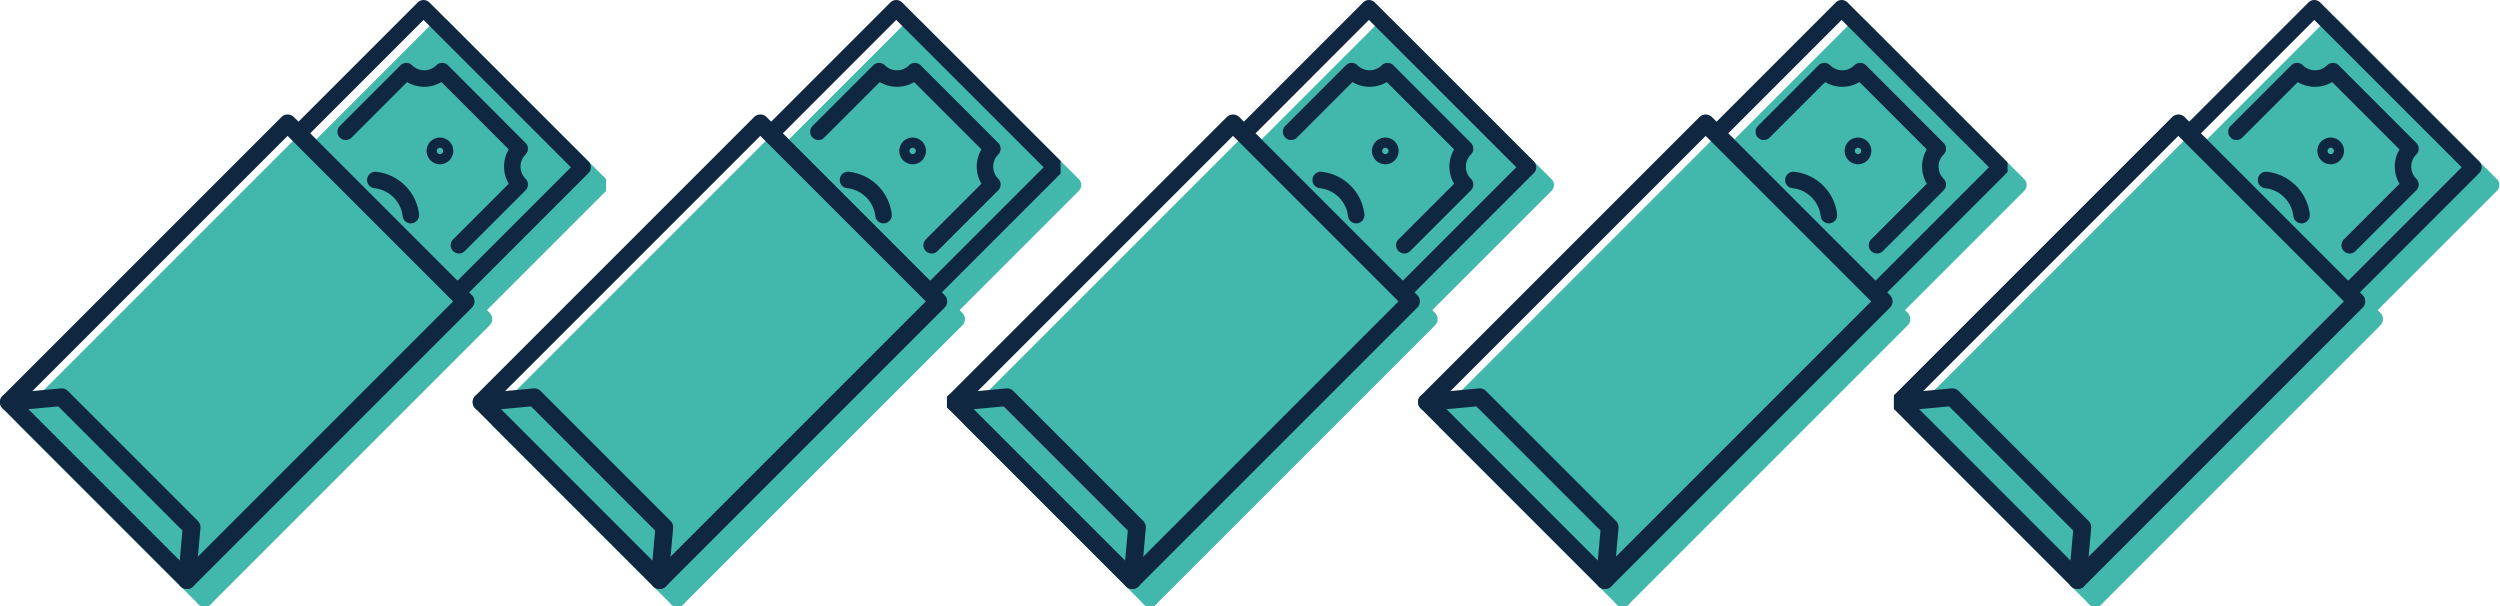 <svg xmlns="http://www.w3.org/2000/svg" xmlns:xlink="http://www.w3.org/1999/xlink" width="330" height="80" viewBox="0 0 330 80">
  <defs>
    <clipPath id="clip-path">
      <rect id="Rectangle_17715" data-name="Rectangle 17715" width="78" height="78" transform="translate(-0.34 -0.34)" fill="#42b8ad"/>
    </clipPath>
    <clipPath id="clip-path-2">
      <rect id="Rectangle_17714" data-name="Rectangle 17714" width="77.993" height="77.749" fill="#42b8ad"/>
    </clipPath>
    <clipPath id="clip-path-3">
      <rect id="Rectangle_5116" data-name="Rectangle 5116" width="78" height="78" fill="#d0d0d0"/>
    </clipPath>
    <clipPath id="clip-path-4">
      <rect id="Rectangle_17629" data-name="Rectangle 17629" width="77.993" height="77.749" fill="#102742"/>
    </clipPath>
    <clipPath id="clip-path-5">
      <rect id="Rectangle_17715-2" data-name="Rectangle 17715" width="78" height="78" transform="translate(0.266 -0.34)" fill="#42b8ad"/>
    </clipPath>
    <clipPath id="clip-path-7">
      <rect id="Rectangle_5116-2" data-name="Rectangle 5116" width="78" height="78" transform="translate(-0.395)" fill="#d0d0d0"/>
    </clipPath>
    <clipPath id="clip-path-9">
      <rect id="Rectangle_17715-3" data-name="Rectangle 17715" width="78" height="78" transform="translate(-0.129 -0.34)" fill="#42b8ad"/>
    </clipPath>
    <clipPath id="clip-path-11">
      <rect id="Rectangle_5116-3" data-name="Rectangle 5116" width="78" height="78" transform="translate(0.211)" fill="#d0d0d0"/>
    </clipPath>
    <clipPath id="clip-path-13">
      <rect id="Rectangle_17715-4" data-name="Rectangle 17715" width="78" height="78" transform="translate(0.477 -0.34)" fill="#42b8ad"/>
    </clipPath>
    <clipPath id="clip-path-15">
      <rect id="Rectangle_5116-4" data-name="Rectangle 5116" width="78" height="78" transform="translate(-0.184)" fill="#d0d0d0"/>
    </clipPath>
    <clipPath id="clip-path-17">
      <rect id="Rectangle_17715-5" data-name="Rectangle 17715" width="78" height="78" transform="translate(0.082 -0.34)" fill="#42b8ad"/>
    </clipPath>
    <clipPath id="clip-path-19">
      <rect id="Rectangle_5116-5" data-name="Rectangle 5116" width="78" height="78" transform="translate(0.422)" fill="#d0d0d0"/>
    </clipPath>
  </defs>
  <g id="Group_18320" data-name="Group 18320" transform="translate(-347 -5057)">
    <g id="Group_18170" data-name="Group 18170" transform="translate(347 5057)">
      <g id="Mask_Group_82" data-name="Mask Group 82" transform="translate(2.34 2.34)" clip-path="url(#clip-path)">
        <g id="pixta_47629226" clip-path="url(#clip-path-2)">
          <path id="Path_70930" data-name="Path 70930" d="M268.893,39.573a1.087,1.087,0,0,1-.771-.319L247.131,18.263a1.09,1.09,0,0,1,0-1.541l16.4-16.4a1.09,1.09,0,0,1,1.541,0L286.067,21.31a1.09,1.09,0,0,1,0,1.541l-16.4,16.4a1.087,1.087,0,0,1-.771.319" transform="translate(-208.392 0)" fill="#42b8ad"/>
          <path id="Path_70931" data-name="Path 70931" d="M302.118,78.5a1.09,1.09,0,0,1-.771-1.86l7.345-7.345a4.449,4.449,0,0,1,0-4.535l-8.884-8.884a4.449,4.449,0,0,1-4.536,0l-7.345,7.345a1.09,1.09,0,0,1-1.541-1.541l8.02-8.02a1.09,1.09,0,0,1,1.541,0,2.256,2.256,0,0,0,3.186,0,1.09,1.09,0,0,1,1.541,0L310.908,63.9a1.09,1.09,0,0,1,0,1.541,2.252,2.252,0,0,0,0,3.186,1.09,1.09,0,0,1,0,1.541l-8.02,8.02a1.087,1.087,0,0,1-.771.319" transform="translate(-241.538 -45.04)" fill="#42b8ad"/>
          <path id="Path_70932" data-name="Path 70932" d="M363.509,120.188a1.762,1.762,0,1,1,1.246-.516,1.751,1.751,0,0,1-1.246.516m0-2.179a.418.418,0,1,0,.3.122.421.421,0,0,0-.3-.122" transform="translate(-305.437 -98.505)" fill="#42b8ad"/>
          <path id="Path_70933" data-name="Path 70933" d="M317.218,152.462a1.09,1.09,0,0,1-1.081-.962,4.2,4.2,0,0,0-3.695-3.68,1.09,1.09,0,1,1,.247-2.165,6.4,6.4,0,0,1,3.787,1.828,6.32,6.32,0,0,1,1.825,3.762,1.091,1.091,0,0,1-1.084,1.217" transform="translate(-262.99 -122.975)" fill="#42b8ad"/>
          <path id="Path_70934" data-name="Path 70934" d="M24.669,159.748a1.164,1.164,0,0,1-.825-.342l-23.5-23.5a1.168,1.168,0,0,1,0-1.651l36.8-36.8a1.168,1.168,0,0,1,1.651,0l23.5,23.5a1.168,1.168,0,0,1,0,1.651l-36.8,36.8a1.164,1.164,0,0,1-.826.342M2.819,135.08,24.669,156.93Z" transform="translate(-0.001 -82)" fill="#42b8ad"/>
          <path id="Path_70935" data-name="Path 70935" d="M24.669,355.8c-.035,0-.07,0-.106,0a1.168,1.168,0,0,1-1.059-1.267l.578-6.446L7.7,331.7l-6.42.6a1.167,1.167,0,1,1-.217-2.325l6.966-.65a1.166,1.166,0,0,1,.934.337l17.161,17.161a1.167,1.167,0,0,1,.337.93l-.626,6.99a1.168,1.168,0,0,1-1.162,1.063" transform="translate(0 -278.055)" fill="#42b8ad"/>
        </g>
      </g>
      <g id="Mask_Group_72" data-name="Mask Group 72" transform="translate(0 0)" clip-path="url(#clip-path-3)">
        <g id="pixta_47629226-2" data-name="pixta_47629226" clip-path="url(#clip-path-4)">
          <path id="Path_70843" data-name="Path 70843" d="M268.893,39.573a1.09,1.09,0,0,1-.771-1.86l15.633-15.633L264.3,2.631,248.673,18.263a1.09,1.09,0,0,1-1.541-1.541l16.4-16.4a1.09,1.09,0,0,1,1.541,0L286.067,21.31a1.09,1.09,0,0,1,0,1.541l-16.4,16.4a1.087,1.087,0,0,1-.771.319" transform="translate(-208.392 0)" fill="#102742"/>
          <path id="Path_70844" data-name="Path 70844" d="M302.118,78.5a1.09,1.09,0,0,1-.771-1.86l7.345-7.345a4.449,4.449,0,0,1,0-4.535l-8.884-8.884a4.449,4.449,0,0,1-4.536,0l-7.345,7.345a1.09,1.09,0,0,1-1.541-1.541l8.02-8.02a1.09,1.09,0,0,1,1.541,0,2.256,2.256,0,0,0,3.186,0,1.09,1.09,0,0,1,1.541,0L310.908,63.9a1.09,1.09,0,0,1,0,1.541,2.252,2.252,0,0,0,0,3.186,1.09,1.09,0,0,1,0,1.541l-8.02,8.02a1.087,1.087,0,0,1-.771.319" transform="translate(-241.538 -45.04)" fill="#102742"/>
          <path id="Path_70845" data-name="Path 70845" d="M363.509,120.188a1.762,1.762,0,1,1,1.246-.516,1.751,1.751,0,0,1-1.246.516m0-2.179a.418.418,0,1,0,.3.122.421.421,0,0,0-.3-.122" transform="translate(-305.437 -98.505)" fill="#102742"/>
          <path id="Path_70846" data-name="Path 70846" d="M317.218,152.462a1.09,1.09,0,0,1-1.081-.962,4.2,4.2,0,0,0-3.695-3.68,1.09,1.09,0,1,1,.247-2.165,6.4,6.4,0,0,1,3.787,1.828,6.32,6.32,0,0,1,1.825,3.762,1.091,1.091,0,0,1-1.084,1.217" transform="translate(-262.99 -122.975)" fill="#102742"/>
          <path id="Path_70847" data-name="Path 70847" d="M24.669,159.748a1.164,1.164,0,0,1-.825-.342l-23.5-23.5a1.168,1.168,0,0,1,0-1.651l36.8-36.8a1.168,1.168,0,0,1,1.651,0l23.5,23.5a1.168,1.168,0,0,1,0,1.651l-36.8,36.8a1.164,1.164,0,0,1-.826.342M2.819,135.08,24.669,156.93l35.145-35.145L37.964,99.936Z" transform="translate(-0.001 -82)" fill="#102742"/>
          <path id="Path_70848" data-name="Path 70848" d="M24.669,355.8c-.035,0-.07,0-.106,0a1.168,1.168,0,0,1-1.059-1.267l.578-6.446L7.7,331.7l-6.42.6a1.167,1.167,0,1,1-.217-2.325l6.966-.65a1.166,1.166,0,0,1,.934.337l17.161,17.161a1.167,1.167,0,0,1,.337.93l-.626,6.99a1.168,1.168,0,0,1-1.162,1.063" transform="translate(0 -278.055)" fill="#102742"/>
        </g>
      </g>
    </g>
    <g id="Group_18316" data-name="Group 18316" transform="translate(409.395 5057)">
      <g id="Mask_Group_82-2" data-name="Mask Group 82" transform="translate(2.34 2.34)" clip-path="url(#clip-path-5)">
        <g id="pixta_47629226-3" data-name="pixta_47629226" clip-path="url(#clip-path-2)">
          <path id="Path_70930-2" data-name="Path 70930" d="M268.893,39.573a1.087,1.087,0,0,1-.771-.319L247.131,18.263a1.09,1.09,0,0,1,0-1.541l16.4-16.4a1.09,1.09,0,0,1,1.541,0L286.067,21.31a1.09,1.09,0,0,1,0,1.541l-16.4,16.4a1.087,1.087,0,0,1-.771.319" transform="translate(-208.392 0)" fill="#42b8ad"/>
          <path id="Path_70931-2" data-name="Path 70931" d="M302.118,78.5a1.09,1.09,0,0,1-.771-1.86l7.345-7.345a4.449,4.449,0,0,1,0-4.535l-8.884-8.884a4.449,4.449,0,0,1-4.536,0l-7.345,7.345a1.09,1.09,0,0,1-1.541-1.541l8.02-8.02a1.09,1.09,0,0,1,1.541,0,2.256,2.256,0,0,0,3.186,0,1.09,1.09,0,0,1,1.541,0L310.908,63.9a1.09,1.09,0,0,1,0,1.541,2.252,2.252,0,0,0,0,3.186,1.09,1.09,0,0,1,0,1.541l-8.02,8.02a1.087,1.087,0,0,1-.771.319" transform="translate(-241.538 -45.04)" fill="#42b8ad"/>
          <path id="Path_70932-2" data-name="Path 70932" d="M363.509,120.188a1.762,1.762,0,1,1,1.246-.516,1.751,1.751,0,0,1-1.246.516m0-2.179a.418.418,0,1,0,.3.122.421.421,0,0,0-.3-.122" transform="translate(-305.437 -98.505)" fill="#42b8ad"/>
          <path id="Path_70933-2" data-name="Path 70933" d="M317.218,152.462a1.09,1.09,0,0,1-1.081-.962,4.2,4.2,0,0,0-3.695-3.68,1.09,1.09,0,1,1,.247-2.165,6.4,6.4,0,0,1,3.787,1.828,6.32,6.32,0,0,1,1.825,3.762,1.091,1.091,0,0,1-1.084,1.217" transform="translate(-262.99 -122.975)" fill="#42b8ad"/>
          <path id="Path_70934-2" data-name="Path 70934" d="M24.669,159.748a1.164,1.164,0,0,1-.825-.342l-23.5-23.5a1.168,1.168,0,0,1,0-1.651l36.8-36.8a1.168,1.168,0,0,1,1.651,0l23.5,23.5a1.168,1.168,0,0,1,0,1.651l-36.8,36.8a1.164,1.164,0,0,1-.826.342M2.819,135.08,24.669,156.93Z" transform="translate(-0.001 -82)" fill="#42b8ad"/>
          <path id="Path_70935-2" data-name="Path 70935" d="M24.669,355.8c-.035,0-.07,0-.106,0a1.168,1.168,0,0,1-1.059-1.267l.578-6.446L7.7,331.7l-6.42.6a1.167,1.167,0,1,1-.217-2.325l6.966-.65a1.166,1.166,0,0,1,.934.337l17.161,17.161a1.167,1.167,0,0,1,.337.93l-.626,6.99a1.168,1.168,0,0,1-1.162,1.063" transform="translate(0 -278.055)" fill="#42b8ad"/>
        </g>
      </g>
      <g id="Mask_Group_72-2" data-name="Mask Group 72" transform="translate(0 0)" clip-path="url(#clip-path-7)">
        <g id="pixta_47629226-4" data-name="pixta_47629226" clip-path="url(#clip-path-4)">
          <path id="Path_70843-2" data-name="Path 70843" d="M268.893,39.573a1.09,1.09,0,0,1-.771-1.86l15.633-15.633L264.3,2.631,248.673,18.263a1.09,1.09,0,0,1-1.541-1.541l16.4-16.4a1.09,1.09,0,0,1,1.541,0L286.067,21.31a1.09,1.09,0,0,1,0,1.541l-16.4,16.4a1.087,1.087,0,0,1-.771.319" transform="translate(-208.392 0)" fill="#102742"/>
          <path id="Path_70844-2" data-name="Path 70844" d="M302.118,78.5a1.09,1.09,0,0,1-.771-1.86l7.345-7.345a4.449,4.449,0,0,1,0-4.535l-8.884-8.884a4.449,4.449,0,0,1-4.536,0l-7.345,7.345a1.09,1.09,0,0,1-1.541-1.541l8.02-8.02a1.09,1.09,0,0,1,1.541,0,2.256,2.256,0,0,0,3.186,0,1.09,1.09,0,0,1,1.541,0L310.908,63.9a1.09,1.09,0,0,1,0,1.541,2.252,2.252,0,0,0,0,3.186,1.09,1.09,0,0,1,0,1.541l-8.02,8.02a1.087,1.087,0,0,1-.771.319" transform="translate(-241.538 -45.04)" fill="#102742"/>
          <path id="Path_70845-2" data-name="Path 70845" d="M363.509,120.188a1.762,1.762,0,1,1,1.246-.516,1.751,1.751,0,0,1-1.246.516m0-2.179a.418.418,0,1,0,.3.122.421.421,0,0,0-.3-.122" transform="translate(-305.437 -98.505)" fill="#102742"/>
          <path id="Path_70846-2" data-name="Path 70846" d="M317.218,152.462a1.09,1.09,0,0,1-1.081-.962,4.2,4.2,0,0,0-3.695-3.68,1.09,1.09,0,1,1,.247-2.165,6.4,6.4,0,0,1,3.787,1.828,6.32,6.32,0,0,1,1.825,3.762,1.091,1.091,0,0,1-1.084,1.217" transform="translate(-262.99 -122.975)" fill="#102742"/>
          <path id="Path_70847-2" data-name="Path 70847" d="M24.669,159.748a1.164,1.164,0,0,1-.825-.342l-23.5-23.5a1.168,1.168,0,0,1,0-1.651l36.8-36.8a1.168,1.168,0,0,1,1.651,0l23.5,23.5a1.168,1.168,0,0,1,0,1.651l-36.8,36.8a1.164,1.164,0,0,1-.826.342M2.819,135.08,24.669,156.93l35.145-35.145L37.964,99.936Z" transform="translate(-0.001 -82)" fill="#102742"/>
          <path id="Path_70848-2" data-name="Path 70848" d="M24.669,355.8c-.035,0-.07,0-.106,0a1.168,1.168,0,0,1-1.059-1.267l.578-6.446L7.7,331.7l-6.42.6a1.167,1.167,0,1,1-.217-2.325l6.966-.65a1.166,1.166,0,0,1,.934.337l17.161,17.161a1.167,1.167,0,0,1,.337.93l-.626,6.99a1.168,1.168,0,0,1-1.162,1.063" transform="translate(0 -278.055)" fill="#102742"/>
        </g>
      </g>
    </g>
    <g id="Group_18317" data-name="Group 18317" transform="translate(471.789 5057)">
      <g id="Mask_Group_82-3" data-name="Mask Group 82" transform="translate(2.34 2.34)" clip-path="url(#clip-path-9)">
        <g id="pixta_47629226-5" data-name="pixta_47629226" clip-path="url(#clip-path-2)">
          <path id="Path_70930-3" data-name="Path 70930" d="M268.893,39.573a1.087,1.087,0,0,1-.771-.319L247.131,18.263a1.09,1.09,0,0,1,0-1.541l16.4-16.4a1.09,1.09,0,0,1,1.541,0L286.067,21.31a1.09,1.09,0,0,1,0,1.541l-16.4,16.4a1.087,1.087,0,0,1-.771.319" transform="translate(-208.392 0)" fill="#42b8ad"/>
          <path id="Path_70931-3" data-name="Path 70931" d="M302.118,78.5a1.09,1.09,0,0,1-.771-1.86l7.345-7.345a4.449,4.449,0,0,1,0-4.535l-8.884-8.884a4.449,4.449,0,0,1-4.536,0l-7.345,7.345a1.09,1.09,0,0,1-1.541-1.541l8.02-8.02a1.09,1.09,0,0,1,1.541,0,2.256,2.256,0,0,0,3.186,0,1.09,1.09,0,0,1,1.541,0L310.908,63.9a1.09,1.09,0,0,1,0,1.541,2.252,2.252,0,0,0,0,3.186,1.09,1.09,0,0,1,0,1.541l-8.02,8.02a1.087,1.087,0,0,1-.771.319" transform="translate(-241.538 -45.04)" fill="#42b8ad"/>
          <path id="Path_70932-3" data-name="Path 70932" d="M363.509,120.188a1.762,1.762,0,1,1,1.246-.516,1.751,1.751,0,0,1-1.246.516m0-2.179a.418.418,0,1,0,.3.122.421.421,0,0,0-.3-.122" transform="translate(-305.437 -98.505)" fill="#42b8ad"/>
          <path id="Path_70933-3" data-name="Path 70933" d="M317.218,152.462a1.09,1.09,0,0,1-1.081-.962,4.2,4.2,0,0,0-3.695-3.68,1.09,1.09,0,1,1,.247-2.165,6.4,6.4,0,0,1,3.787,1.828,6.32,6.32,0,0,1,1.825,3.762,1.091,1.091,0,0,1-1.084,1.217" transform="translate(-262.99 -122.975)" fill="#42b8ad"/>
          <path id="Path_70934-3" data-name="Path 70934" d="M24.669,159.748a1.164,1.164,0,0,1-.825-.342l-23.5-23.5a1.168,1.168,0,0,1,0-1.651l36.8-36.8a1.168,1.168,0,0,1,1.651,0l23.5,23.5a1.168,1.168,0,0,1,0,1.651l-36.8,36.8a1.164,1.164,0,0,1-.826.342M2.819,135.08,24.669,156.93Z" transform="translate(-0.001 -82)" fill="#42b8ad"/>
          <path id="Path_70935-3" data-name="Path 70935" d="M24.669,355.8c-.035,0-.07,0-.106,0a1.168,1.168,0,0,1-1.059-1.267l.578-6.446L7.7,331.7l-6.42.6a1.167,1.167,0,1,1-.217-2.325l6.966-.65a1.166,1.166,0,0,1,.934.337l17.161,17.161a1.167,1.167,0,0,1,.337.93l-.626,6.99a1.168,1.168,0,0,1-1.162,1.063" transform="translate(0 -278.055)" fill="#42b8ad"/>
        </g>
      </g>
      <g id="Mask_Group_72-3" data-name="Mask Group 72" transform="translate(0 0)" clip-path="url(#clip-path-11)">
        <g id="pixta_47629226-6" data-name="pixta_47629226" clip-path="url(#clip-path-4)">
          <path id="Path_70843-3" data-name="Path 70843" d="M268.893,39.573a1.09,1.09,0,0,1-.771-1.86l15.633-15.633L264.3,2.631,248.673,18.263a1.09,1.09,0,0,1-1.541-1.541l16.4-16.4a1.09,1.09,0,0,1,1.541,0L286.067,21.31a1.09,1.09,0,0,1,0,1.541l-16.4,16.4a1.087,1.087,0,0,1-.771.319" transform="translate(-208.392 0)" fill="#102742"/>
          <path id="Path_70844-3" data-name="Path 70844" d="M302.118,78.5a1.09,1.09,0,0,1-.771-1.86l7.345-7.345a4.449,4.449,0,0,1,0-4.535l-8.884-8.884a4.449,4.449,0,0,1-4.536,0l-7.345,7.345a1.09,1.09,0,0,1-1.541-1.541l8.02-8.02a1.09,1.09,0,0,1,1.541,0,2.256,2.256,0,0,0,3.186,0,1.09,1.09,0,0,1,1.541,0L310.908,63.9a1.09,1.09,0,0,1,0,1.541,2.252,2.252,0,0,0,0,3.186,1.09,1.09,0,0,1,0,1.541l-8.02,8.02a1.087,1.087,0,0,1-.771.319" transform="translate(-241.538 -45.04)" fill="#102742"/>
          <path id="Path_70845-3" data-name="Path 70845" d="M363.509,120.188a1.762,1.762,0,1,1,1.246-.516,1.751,1.751,0,0,1-1.246.516m0-2.179a.418.418,0,1,0,.3.122.421.421,0,0,0-.3-.122" transform="translate(-305.437 -98.505)" fill="#102742"/>
          <path id="Path_70846-3" data-name="Path 70846" d="M317.218,152.462a1.09,1.09,0,0,1-1.081-.962,4.2,4.2,0,0,0-3.695-3.68,1.09,1.09,0,1,1,.247-2.165,6.4,6.4,0,0,1,3.787,1.828,6.32,6.32,0,0,1,1.825,3.762,1.091,1.091,0,0,1-1.084,1.217" transform="translate(-262.99 -122.975)" fill="#102742"/>
          <path id="Path_70847-3" data-name="Path 70847" d="M24.669,159.748a1.164,1.164,0,0,1-.825-.342l-23.5-23.5a1.168,1.168,0,0,1,0-1.651l36.8-36.8a1.168,1.168,0,0,1,1.651,0l23.5,23.5a1.168,1.168,0,0,1,0,1.651l-36.8,36.8a1.164,1.164,0,0,1-.826.342M2.819,135.08,24.669,156.93l35.145-35.145L37.964,99.936Z" transform="translate(-0.001 -82)" fill="#102742"/>
          <path id="Path_70848-3" data-name="Path 70848" d="M24.669,355.8c-.035,0-.07,0-.106,0a1.168,1.168,0,0,1-1.059-1.267l.578-6.446L7.7,331.7l-6.42.6a1.167,1.167,0,1,1-.217-2.325l6.966-.65a1.166,1.166,0,0,1,.934.337l17.161,17.161a1.167,1.167,0,0,1,.337.93l-.626,6.99a1.168,1.168,0,0,1-1.162,1.063" transform="translate(0 -278.055)" fill="#102742"/>
        </g>
      </g>
    </g>
    <g id="Group_18318" data-name="Group 18318" transform="translate(534.184 5057)">
      <g id="Mask_Group_82-4" data-name="Mask Group 82" transform="translate(2.34 2.34)" clip-path="url(#clip-path-13)">
        <g id="pixta_47629226-7" data-name="pixta_47629226" clip-path="url(#clip-path-2)">
          <path id="Path_70930-4" data-name="Path 70930" d="M268.893,39.573a1.087,1.087,0,0,1-.771-.319L247.131,18.263a1.09,1.09,0,0,1,0-1.541l16.4-16.4a1.09,1.09,0,0,1,1.541,0L286.067,21.31a1.09,1.09,0,0,1,0,1.541l-16.4,16.4a1.087,1.087,0,0,1-.771.319" transform="translate(-208.392 0)" fill="#42b8ad"/>
          <path id="Path_70931-4" data-name="Path 70931" d="M302.118,78.5a1.09,1.09,0,0,1-.771-1.86l7.345-7.345a4.449,4.449,0,0,1,0-4.535l-8.884-8.884a4.449,4.449,0,0,1-4.536,0l-7.345,7.345a1.09,1.09,0,0,1-1.541-1.541l8.02-8.02a1.09,1.09,0,0,1,1.541,0,2.256,2.256,0,0,0,3.186,0,1.09,1.09,0,0,1,1.541,0L310.908,63.9a1.09,1.09,0,0,1,0,1.541,2.252,2.252,0,0,0,0,3.186,1.09,1.09,0,0,1,0,1.541l-8.02,8.02a1.087,1.087,0,0,1-.771.319" transform="translate(-241.538 -45.04)" fill="#42b8ad"/>
          <path id="Path_70932-4" data-name="Path 70932" d="M363.509,120.188a1.762,1.762,0,1,1,1.246-.516,1.751,1.751,0,0,1-1.246.516m0-2.179a.418.418,0,1,0,.3.122.421.421,0,0,0-.3-.122" transform="translate(-305.437 -98.505)" fill="#42b8ad"/>
          <path id="Path_70933-4" data-name="Path 70933" d="M317.218,152.462a1.09,1.09,0,0,1-1.081-.962,4.2,4.2,0,0,0-3.695-3.68,1.09,1.09,0,1,1,.247-2.165,6.4,6.4,0,0,1,3.787,1.828,6.32,6.32,0,0,1,1.825,3.762,1.091,1.091,0,0,1-1.084,1.217" transform="translate(-262.99 -122.975)" fill="#42b8ad"/>
          <path id="Path_70934-4" data-name="Path 70934" d="M24.669,159.748a1.164,1.164,0,0,1-.825-.342l-23.5-23.5a1.168,1.168,0,0,1,0-1.651l36.8-36.8a1.168,1.168,0,0,1,1.651,0l23.5,23.5a1.168,1.168,0,0,1,0,1.651l-36.8,36.8a1.164,1.164,0,0,1-.826.342M2.819,135.08,24.669,156.93Z" transform="translate(-0.001 -82)" fill="#42b8ad"/>
          <path id="Path_70935-4" data-name="Path 70935" d="M24.669,355.8c-.035,0-.07,0-.106,0a1.168,1.168,0,0,1-1.059-1.267l.578-6.446L7.7,331.7l-6.42.6a1.167,1.167,0,1,1-.217-2.325l6.966-.65a1.166,1.166,0,0,1,.934.337l17.161,17.161a1.167,1.167,0,0,1,.337.93l-.626,6.99a1.168,1.168,0,0,1-1.162,1.063" transform="translate(0 -278.055)" fill="#42b8ad"/>
        </g>
      </g>
      <g id="Mask_Group_72-4" data-name="Mask Group 72" transform="translate(0 0)" clip-path="url(#clip-path-15)">
        <g id="pixta_47629226-8" data-name="pixta_47629226" clip-path="url(#clip-path-4)">
          <path id="Path_70843-4" data-name="Path 70843" d="M268.893,39.573a1.09,1.09,0,0,1-.771-1.86l15.633-15.633L264.3,2.631,248.673,18.263a1.09,1.09,0,0,1-1.541-1.541l16.4-16.4a1.09,1.09,0,0,1,1.541,0L286.067,21.31a1.09,1.09,0,0,1,0,1.541l-16.4,16.4a1.087,1.087,0,0,1-.771.319" transform="translate(-208.392 0)" fill="#102742"/>
          <path id="Path_70844-4" data-name="Path 70844" d="M302.118,78.5a1.09,1.09,0,0,1-.771-1.86l7.345-7.345a4.449,4.449,0,0,1,0-4.535l-8.884-8.884a4.449,4.449,0,0,1-4.536,0l-7.345,7.345a1.09,1.09,0,0,1-1.541-1.541l8.02-8.02a1.09,1.09,0,0,1,1.541,0,2.256,2.256,0,0,0,3.186,0,1.09,1.09,0,0,1,1.541,0L310.908,63.9a1.09,1.09,0,0,1,0,1.541,2.252,2.252,0,0,0,0,3.186,1.09,1.09,0,0,1,0,1.541l-8.02,8.02a1.087,1.087,0,0,1-.771.319" transform="translate(-241.538 -45.04)" fill="#102742"/>
          <path id="Path_70845-4" data-name="Path 70845" d="M363.509,120.188a1.762,1.762,0,1,1,1.246-.516,1.751,1.751,0,0,1-1.246.516m0-2.179a.418.418,0,1,0,.3.122.421.421,0,0,0-.3-.122" transform="translate(-305.437 -98.505)" fill="#102742"/>
          <path id="Path_70846-4" data-name="Path 70846" d="M317.218,152.462a1.09,1.09,0,0,1-1.081-.962,4.2,4.2,0,0,0-3.695-3.68,1.09,1.09,0,1,1,.247-2.165,6.4,6.4,0,0,1,3.787,1.828,6.32,6.32,0,0,1,1.825,3.762,1.091,1.091,0,0,1-1.084,1.217" transform="translate(-262.99 -122.975)" fill="#102742"/>
          <path id="Path_70847-4" data-name="Path 70847" d="M24.669,159.748a1.164,1.164,0,0,1-.825-.342l-23.5-23.5a1.168,1.168,0,0,1,0-1.651l36.8-36.8a1.168,1.168,0,0,1,1.651,0l23.5,23.5a1.168,1.168,0,0,1,0,1.651l-36.8,36.8a1.164,1.164,0,0,1-.826.342M2.819,135.08,24.669,156.93l35.145-35.145L37.964,99.936Z" transform="translate(-0.001 -82)" fill="#102742"/>
          <path id="Path_70848-4" data-name="Path 70848" d="M24.669,355.8c-.035,0-.07,0-.106,0a1.168,1.168,0,0,1-1.059-1.267l.578-6.446L7.7,331.7l-6.42.6a1.167,1.167,0,1,1-.217-2.325l6.966-.65a1.166,1.166,0,0,1,.934.337l17.161,17.161a1.167,1.167,0,0,1,.337.93l-.626,6.99a1.168,1.168,0,0,1-1.162,1.063" transform="translate(0 -278.055)" fill="#102742"/>
        </g>
      </g>
    </g>
    <g id="Group_18319" data-name="Group 18319" transform="translate(596.578 5057)">
      <g id="Mask_Group_82-5" data-name="Mask Group 82" transform="translate(2.34 2.34)" clip-path="url(#clip-path-17)">
        <g id="pixta_47629226-9" data-name="pixta_47629226" clip-path="url(#clip-path-2)">
          <path id="Path_70930-5" data-name="Path 70930" d="M268.893,39.573a1.087,1.087,0,0,1-.771-.319L247.131,18.263a1.09,1.09,0,0,1,0-1.541l16.4-16.4a1.09,1.09,0,0,1,1.541,0L286.067,21.31a1.09,1.09,0,0,1,0,1.541l-16.4,16.4a1.087,1.087,0,0,1-.771.319" transform="translate(-208.392 0)" fill="#42b8ad"/>
          <path id="Path_70931-5" data-name="Path 70931" d="M302.118,78.5a1.09,1.09,0,0,1-.771-1.86l7.345-7.345a4.449,4.449,0,0,1,0-4.535l-8.884-8.884a4.449,4.449,0,0,1-4.536,0l-7.345,7.345a1.09,1.09,0,0,1-1.541-1.541l8.02-8.02a1.09,1.09,0,0,1,1.541,0,2.256,2.256,0,0,0,3.186,0,1.09,1.09,0,0,1,1.541,0L310.908,63.9a1.09,1.09,0,0,1,0,1.541,2.252,2.252,0,0,0,0,3.186,1.09,1.09,0,0,1,0,1.541l-8.02,8.02a1.087,1.087,0,0,1-.771.319" transform="translate(-241.538 -45.04)" fill="#42b8ad"/>
          <path id="Path_70932-5" data-name="Path 70932" d="M363.509,120.188a1.762,1.762,0,1,1,1.246-.516,1.751,1.751,0,0,1-1.246.516m0-2.179a.418.418,0,1,0,.3.122.421.421,0,0,0-.3-.122" transform="translate(-305.437 -98.505)" fill="#42b8ad"/>
          <path id="Path_70933-5" data-name="Path 70933" d="M317.218,152.462a1.09,1.09,0,0,1-1.081-.962,4.2,4.2,0,0,0-3.695-3.68,1.09,1.09,0,1,1,.247-2.165,6.4,6.4,0,0,1,3.787,1.828,6.32,6.32,0,0,1,1.825,3.762,1.091,1.091,0,0,1-1.084,1.217" transform="translate(-262.99 -122.975)" fill="#42b8ad"/>
          <path id="Path_70934-5" data-name="Path 70934" d="M24.669,159.748a1.164,1.164,0,0,1-.825-.342l-23.5-23.5a1.168,1.168,0,0,1,0-1.651l36.8-36.8a1.168,1.168,0,0,1,1.651,0l23.5,23.5a1.168,1.168,0,0,1,0,1.651l-36.8,36.8a1.164,1.164,0,0,1-.826.342M2.819,135.08,24.669,156.93Z" transform="translate(-0.001 -82)" fill="#42b8ad"/>
          <path id="Path_70935-5" data-name="Path 70935" d="M24.669,355.8c-.035,0-.07,0-.106,0a1.168,1.168,0,0,1-1.059-1.267l.578-6.446L7.7,331.7l-6.42.6a1.167,1.167,0,1,1-.217-2.325l6.966-.65a1.166,1.166,0,0,1,.934.337l17.161,17.161a1.167,1.167,0,0,1,.337.93l-.626,6.99a1.168,1.168,0,0,1-1.162,1.063" transform="translate(0 -278.055)" fill="#42b8ad"/>
        </g>
      </g>
      <g id="Mask_Group_72-5" data-name="Mask Group 72" transform="translate(0 0)" clip-path="url(#clip-path-19)">
        <g id="pixta_47629226-10" data-name="pixta_47629226" clip-path="url(#clip-path-4)">
          <path id="Path_70843-5" data-name="Path 70843" d="M268.893,39.573a1.09,1.09,0,0,1-.771-1.86l15.633-15.633L264.3,2.631,248.673,18.263a1.09,1.09,0,0,1-1.541-1.541l16.4-16.4a1.09,1.09,0,0,1,1.541,0L286.067,21.31a1.09,1.09,0,0,1,0,1.541l-16.4,16.4a1.087,1.087,0,0,1-.771.319" transform="translate(-208.392 0)" fill="#102742"/>
          <path id="Path_70844-5" data-name="Path 70844" d="M302.118,78.5a1.09,1.09,0,0,1-.771-1.86l7.345-7.345a4.449,4.449,0,0,1,0-4.535l-8.884-8.884a4.449,4.449,0,0,1-4.536,0l-7.345,7.345a1.09,1.09,0,0,1-1.541-1.541l8.02-8.02a1.09,1.09,0,0,1,1.541,0,2.256,2.256,0,0,0,3.186,0,1.09,1.09,0,0,1,1.541,0L310.908,63.9a1.09,1.09,0,0,1,0,1.541,2.252,2.252,0,0,0,0,3.186,1.09,1.09,0,0,1,0,1.541l-8.02,8.02a1.087,1.087,0,0,1-.771.319" transform="translate(-241.538 -45.04)" fill="#102742"/>
          <path id="Path_70845-5" data-name="Path 70845" d="M363.509,120.188a1.762,1.762,0,1,1,1.246-.516,1.751,1.751,0,0,1-1.246.516m0-2.179a.418.418,0,1,0,.3.122.421.421,0,0,0-.3-.122" transform="translate(-305.437 -98.505)" fill="#102742"/>
          <path id="Path_70846-5" data-name="Path 70846" d="M317.218,152.462a1.09,1.09,0,0,1-1.081-.962,4.2,4.2,0,0,0-3.695-3.68,1.09,1.09,0,1,1,.247-2.165,6.4,6.4,0,0,1,3.787,1.828,6.32,6.32,0,0,1,1.825,3.762,1.091,1.091,0,0,1-1.084,1.217" transform="translate(-262.99 -122.975)" fill="#102742"/>
          <path id="Path_70847-5" data-name="Path 70847" d="M24.669,159.748a1.164,1.164,0,0,1-.825-.342l-23.5-23.5a1.168,1.168,0,0,1,0-1.651l36.8-36.8a1.168,1.168,0,0,1,1.651,0l23.5,23.5a1.168,1.168,0,0,1,0,1.651l-36.8,36.8a1.164,1.164,0,0,1-.826.342M2.819,135.08,24.669,156.93l35.145-35.145L37.964,99.936Z" transform="translate(-0.001 -82)" fill="#102742"/>
          <path id="Path_70848-5" data-name="Path 70848" d="M24.669,355.8c-.035,0-.07,0-.106,0a1.168,1.168,0,0,1-1.059-1.267l.578-6.446L7.7,331.7l-6.42.6a1.167,1.167,0,1,1-.217-2.325l6.966-.65a1.166,1.166,0,0,1,.934.337l17.161,17.161a1.167,1.167,0,0,1,.337.93l-.626,6.99a1.168,1.168,0,0,1-1.162,1.063" transform="translate(0 -278.055)" fill="#102742"/>
        </g>
      </g>
    </g>
  </g>
</svg>
